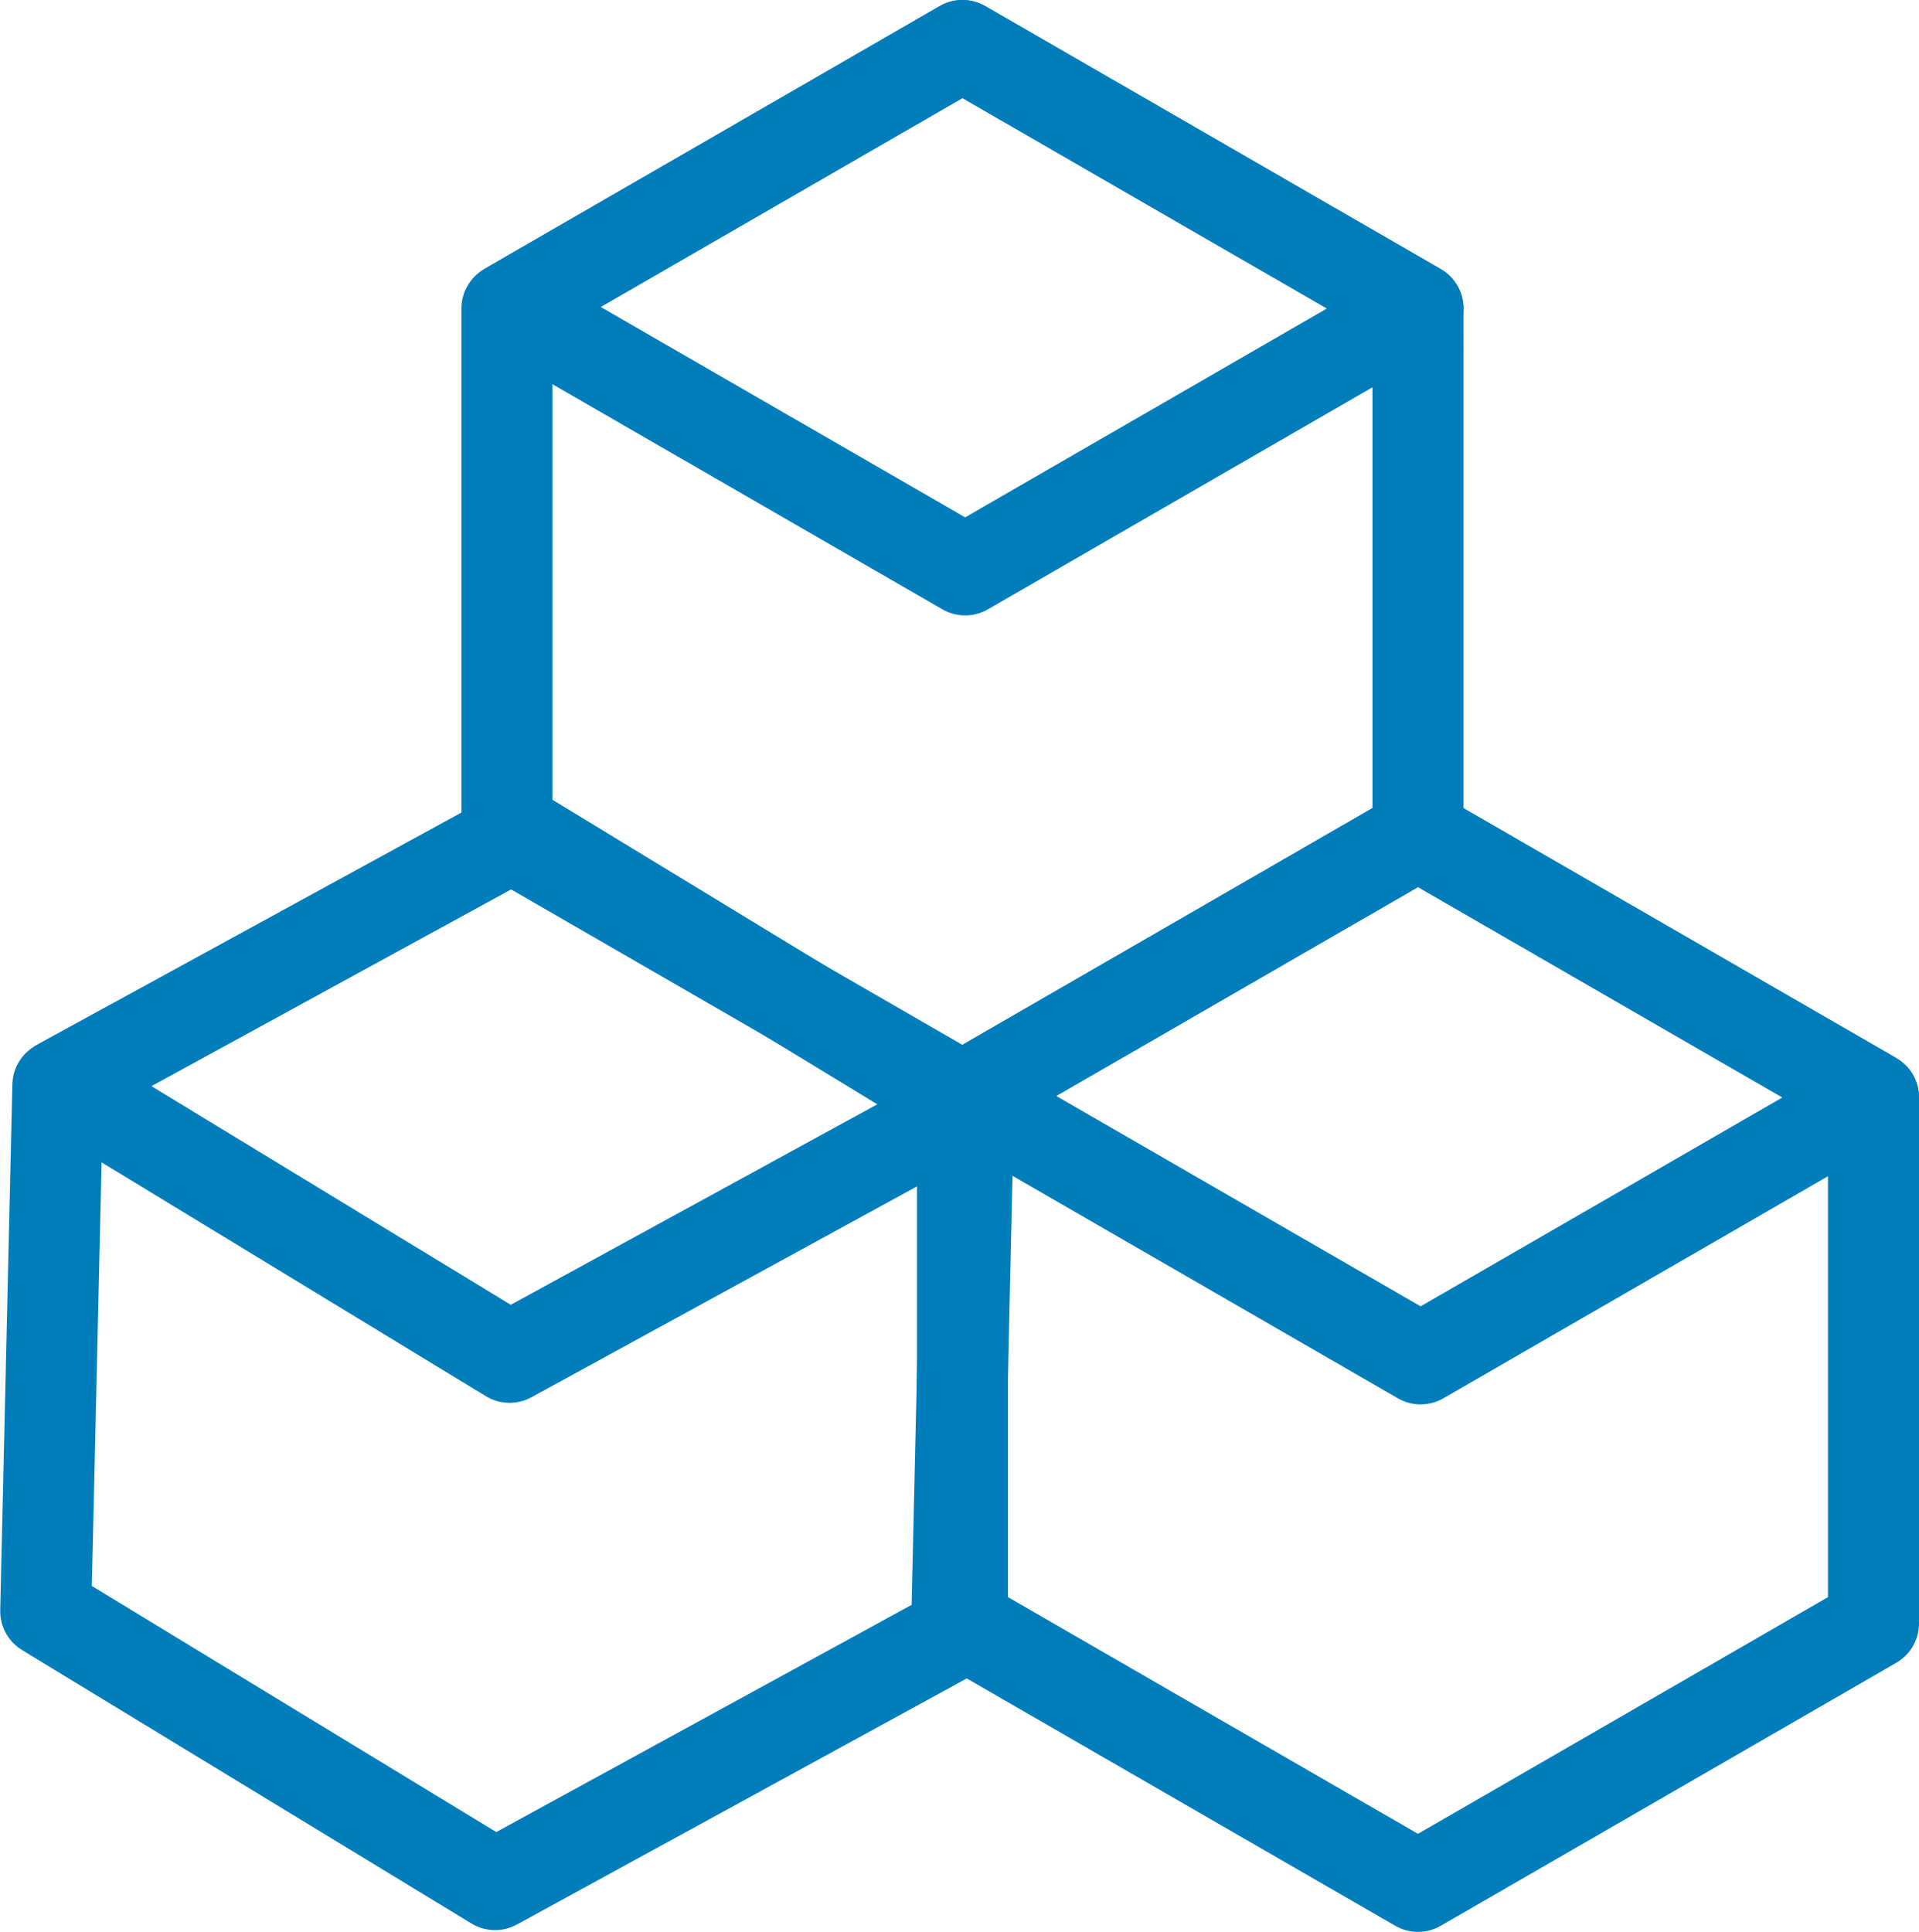 <svg xmlns="http://www.w3.org/2000/svg" width="42.17" height="42.454" viewBox="0 0 42.17 42.454"><defs><style>.a{fill:none;stroke:#027dbb;stroke-linecap:round;stroke-linejoin:round;stroke-width:2px;}</style></defs><g transform="translate(-142 -5604)"><g transform="translate(143 5605)"><path class="a" d="M174.857,382.714l-9.874-6.008L154.9,382.221l9.874,6.008Z" transform="translate(-154.576 -359.401)"/><path class="a" d="M164.9,376.706l-10.14,5.547-.266,11.555,9.874,6.008,10.14-5.547.266-11.555Z" transform="translate(-154.489 -359.401)"/><path class="a" d="M187.378,360.551l-10.01-5.779-9.951,5.745,10.01,5.779Z" transform="translate(-157.218 -354.772)"/><path class="a" d="M177.352,354.772l-10.01,5.779V372.11l10.01,5.779,10.01-5.779V360.551Z" transform="translate(-157.202 -354.772)"/><g transform="translate(20.15 17.338)"><path class="a" d="M200.065,382.527l-10.01-5.779-9.951,5.745,10.01,5.779Z" transform="translate(-180.046 -376.748)"/><path class="a" d="M190.04,376.748l-10.01,5.779v11.558l10.01,5.779,10.01-5.779V382.527Z" transform="translate(-180.03 -376.748)"/></g></g></g></svg>